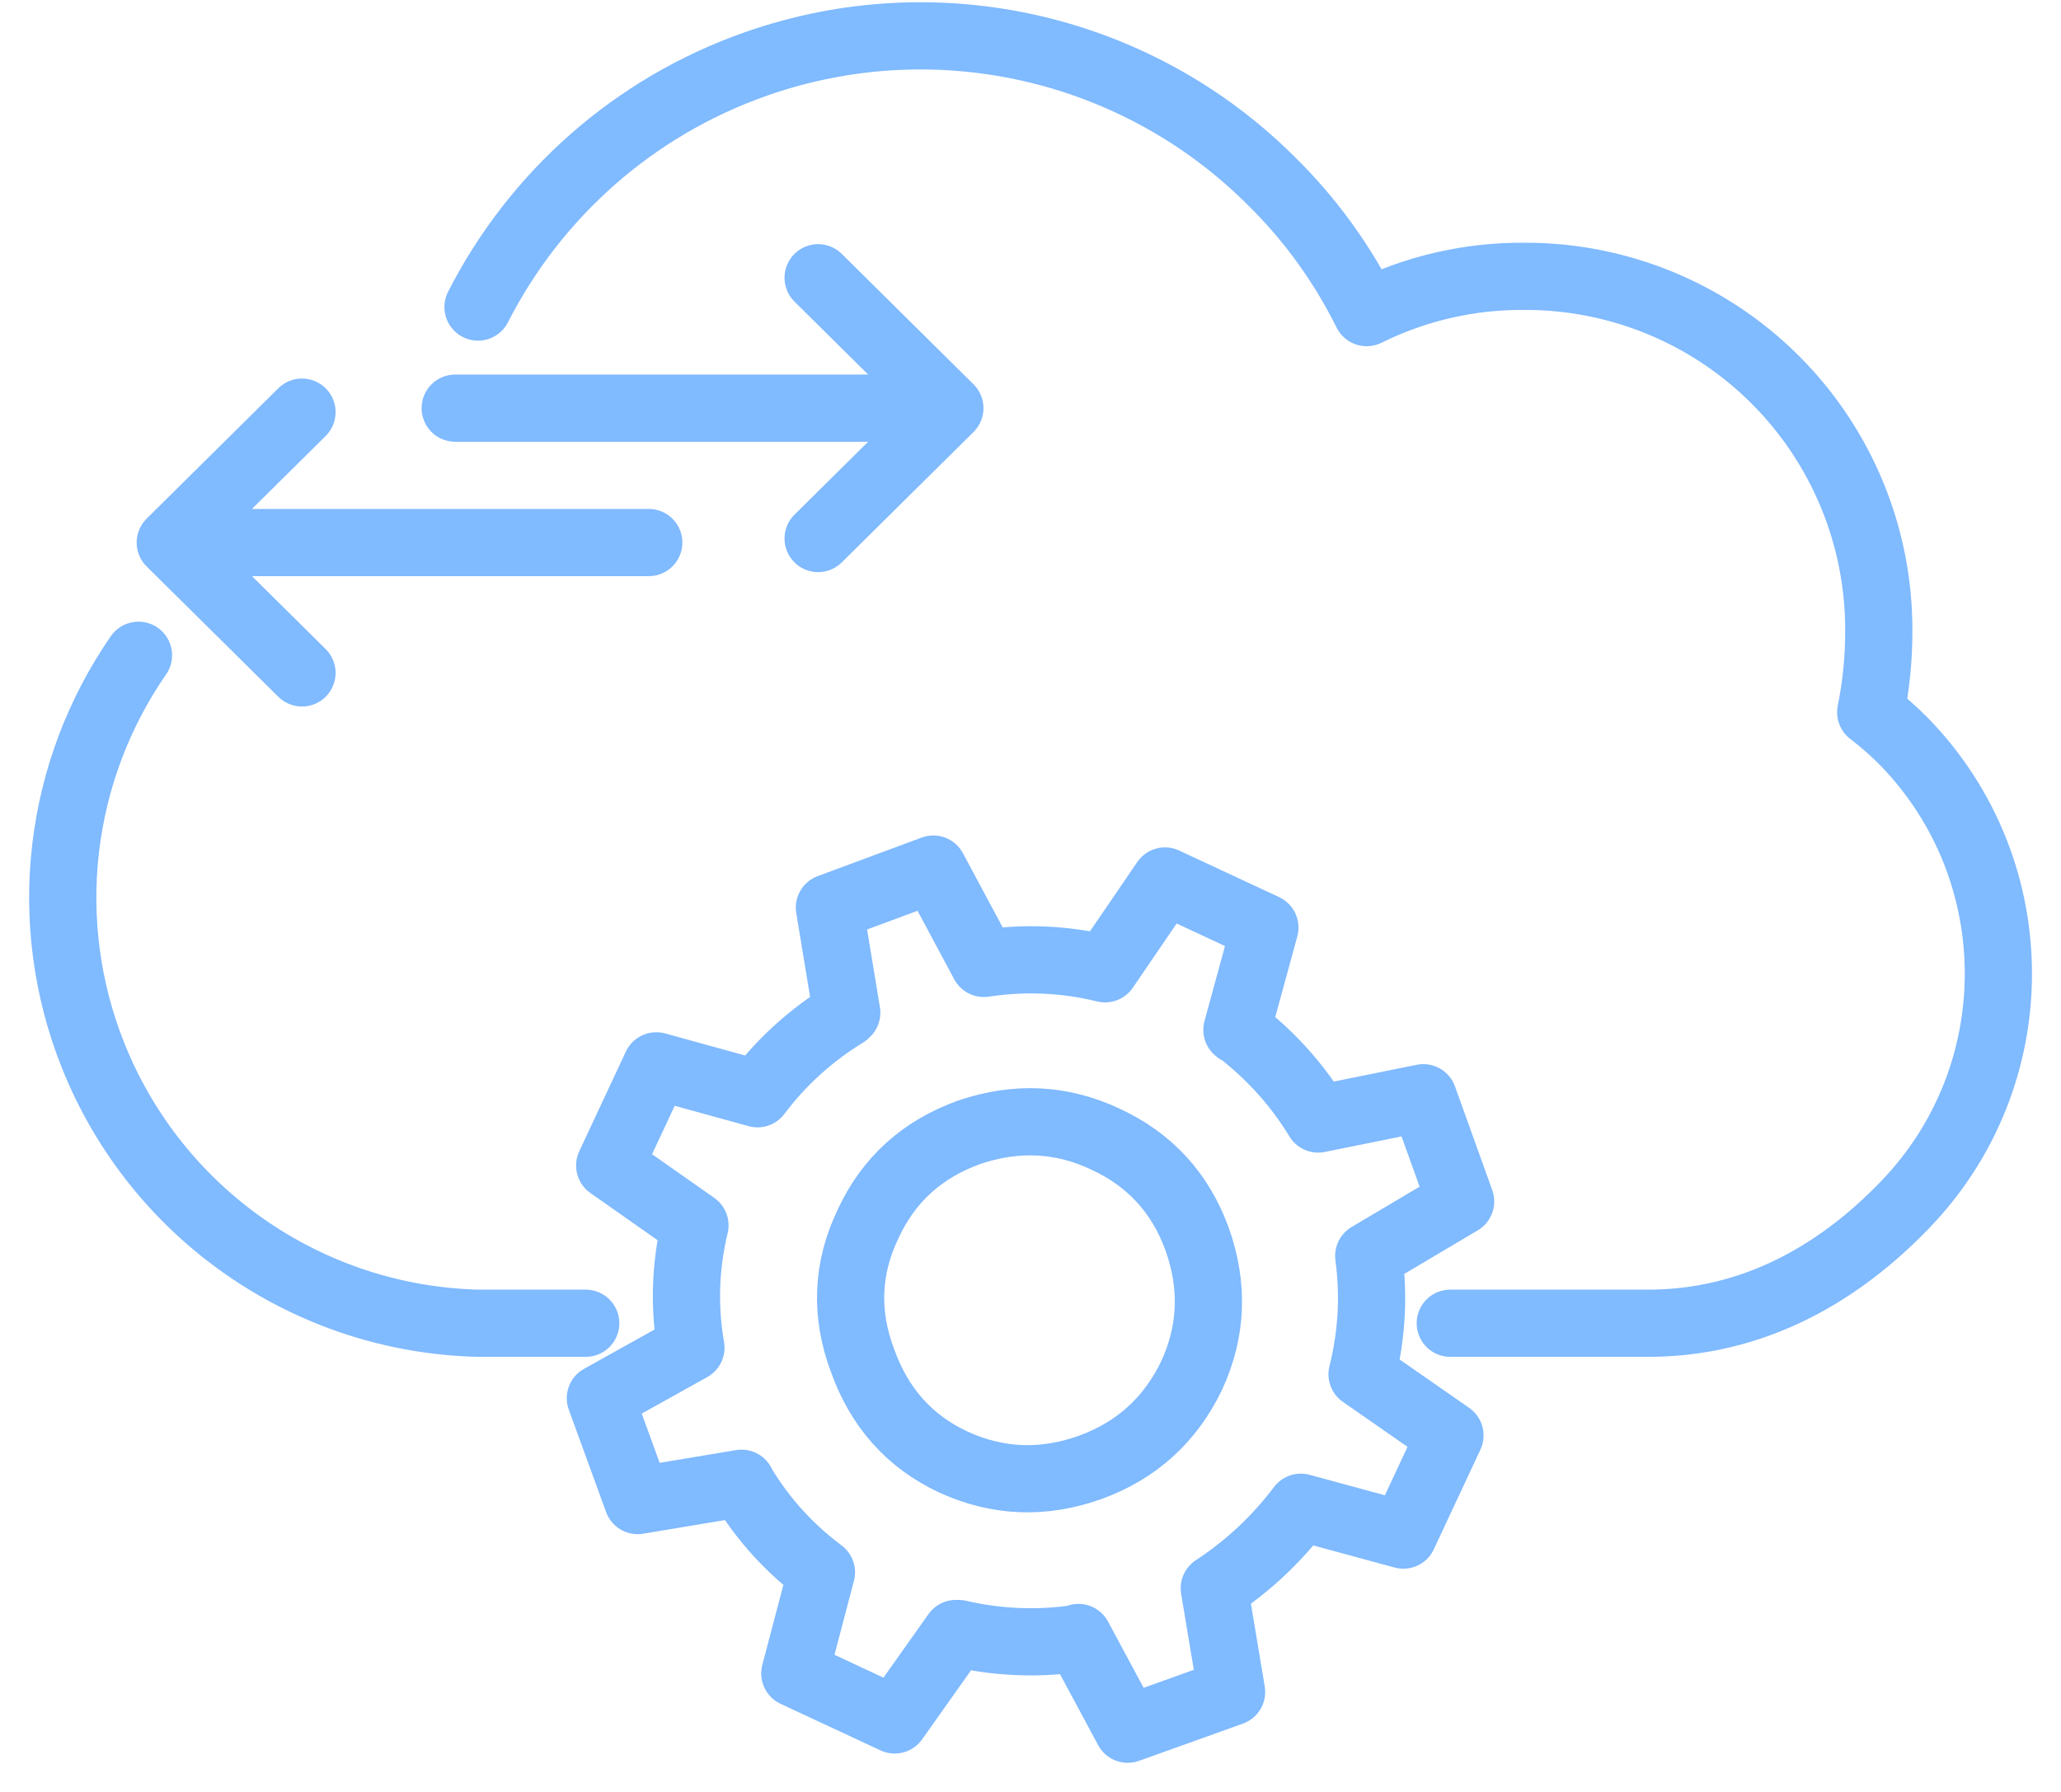 <svg width="46" height="40" viewBox="0 0 46 40" fill="none" xmlns="http://www.w3.org/2000/svg">
<path d="M13.073 29.538H10.673C6.87 29.445 3.489 27.094 2.078 23.561C0.883 20.568 1.298 17.215 3.091 14.627M10.669 6.854C11.942 4.355 14.141 2.383 16.881 1.424C20.896 0.017 25.361 1.033 28.373 4.038C29.242 4.892 29.962 5.886 30.503 6.978C31.603 6.433 32.816 6.156 34.043 6.168C36.138 6.167 38.148 6.999 39.628 8.482C41.108 9.964 41.938 11.975 41.933 14.07C41.935 14.685 41.875 15.298 41.753 15.9C42.018 16.102 42.269 16.323 42.503 16.56C45.302 19.442 45.302 24.028 42.503 26.91C41.145 28.316 39.218 29.574 36.666 29.538H32.369M3.8 12.111L6.74 9.2M3.8 12.111L6.74 15.021M3.8 12.111H14.48M18.26 12.021L21.2 9.111M21.2 9.111H10.16M21.2 9.111L18.26 6.2M24.664 25.424C25.655 25.879 26.339 26.621 26.715 27.649C27.092 28.698 27.053 29.717 26.596 30.706C26.12 31.695 25.368 32.378 24.337 32.754C23.288 33.13 22.267 33.09 21.276 32.635C20.305 32.181 19.631 31.428 19.255 30.38C18.858 29.331 18.899 28.312 19.374 27.323C19.83 26.334 20.583 25.652 21.633 25.275C22.683 24.919 23.694 24.968 24.664 25.424ZM14.648 23.792L16.907 24.415C17.442 23.703 18.096 23.11 18.869 22.634C18.869 22.594 18.879 22.585 18.899 22.605L18.512 20.26L20.831 19.4L21.959 21.506C22.871 21.368 23.773 21.407 24.664 21.626L26.002 19.666L28.231 20.705L27.607 22.99C27.626 23.011 27.647 23.02 27.667 23.02C28.379 23.574 28.964 24.227 29.42 24.979L31.768 24.504L32.6 26.819L30.549 28.035C30.669 28.926 30.619 29.806 30.4 30.677L32.362 32.042L31.322 34.267L29.034 33.645C28.498 34.356 27.855 34.96 27.102 35.454L27.488 37.769L25.17 38.6L24.07 36.552C24.03 36.572 24.001 36.582 23.981 36.582C23.109 36.701 22.247 36.662 21.395 36.464H21.335L19.969 38.393L17.74 37.354L18.334 35.098C17.62 34.564 17.036 33.921 16.58 33.169C16.56 33.15 16.551 33.13 16.551 33.11L14.232 33.496L13.4 31.211L15.421 30.084C15.263 29.173 15.292 28.263 15.511 27.353L13.608 26.017L14.648 23.792Z" stroke="#80BAFF" stroke-width="1.5" stroke-linecap="round" stroke-linejoin="round"/>
</svg>
